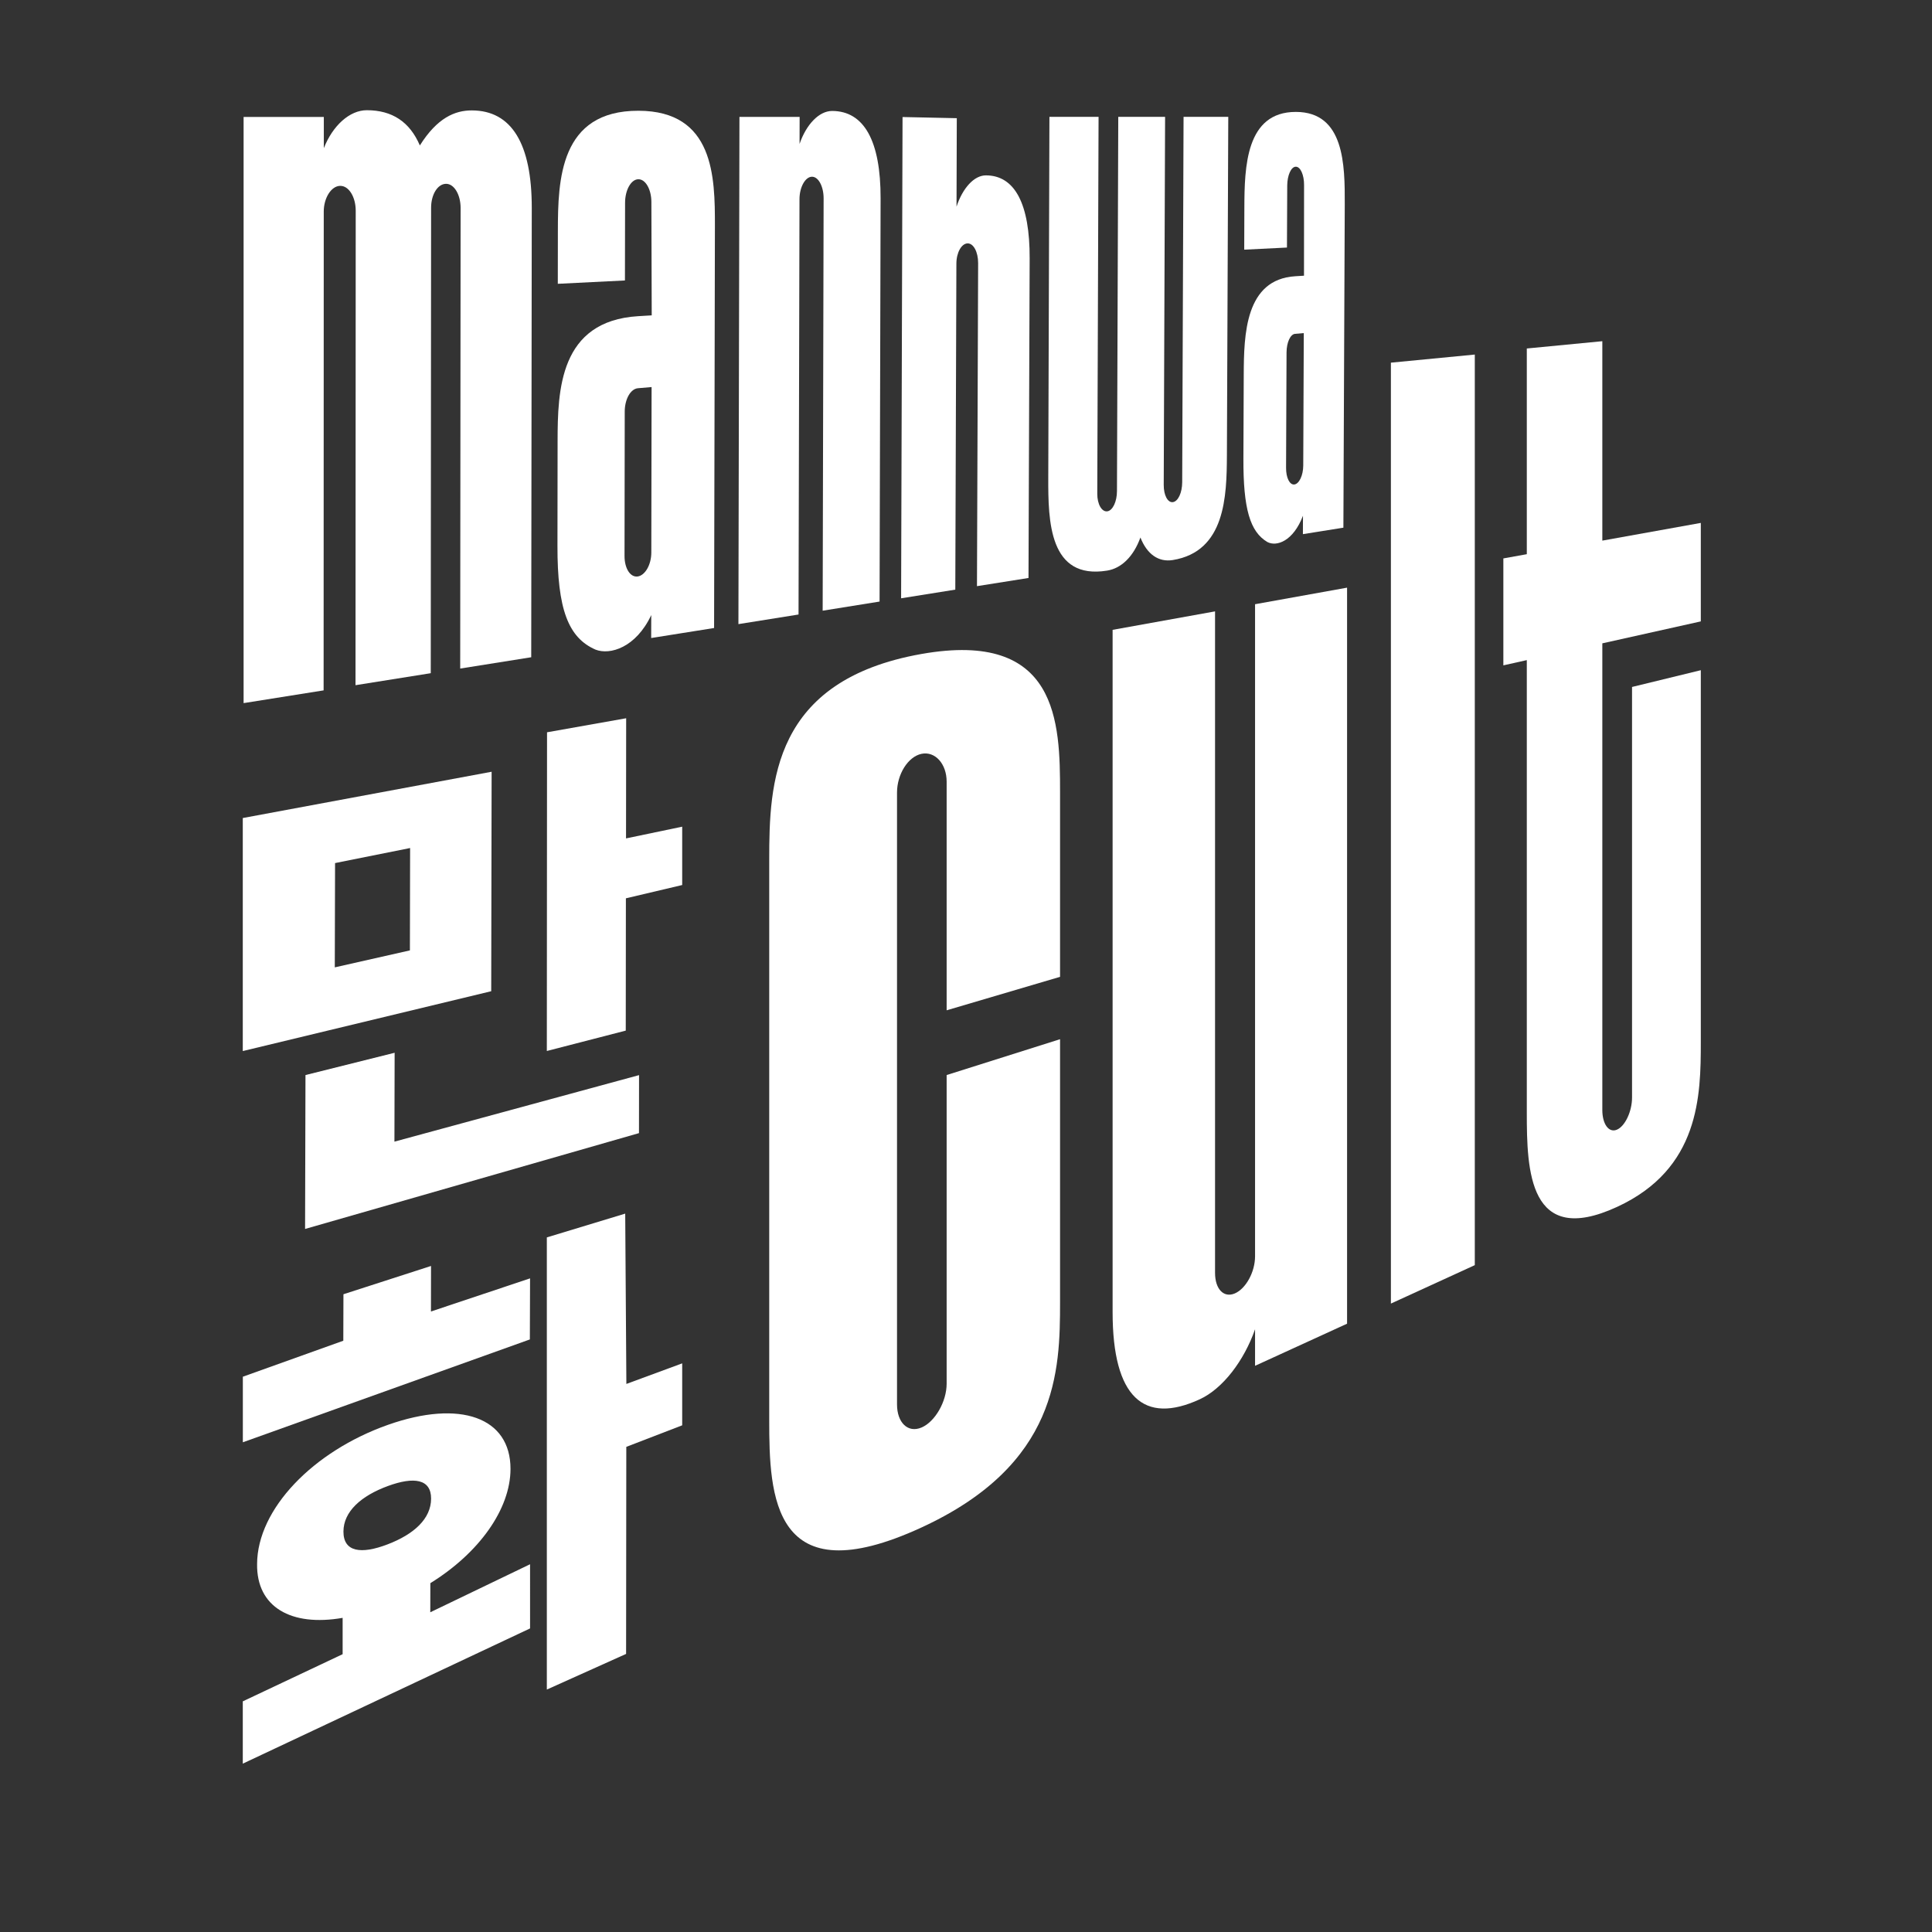 <?xml version="1.0" encoding="UTF-8"?>
<svg xmlns="http://www.w3.org/2000/svg" xmlns:xlink="http://www.w3.org/1999/xlink" version="1.1" id="Manhwa_Cult_Logo" x="0px" y="0px" viewBox="0 0 283.46 283.46" style="enable-background:new 0 0 283.46 283.46;" xml:space="preserve">
<rect x="0" y="0" width="283.46" height="283.46" fill="#333333" stroke="none"/>
<style type="text/css">
	.st0{fill:#FFFFFF;}
</style>
<g>
	<path class="st0" d="M235.09,94.39v68.47c0,2.05,0.95,3.4,2.15,2.88c1.19-0.51,2.21-2.68,2.21-4.7v-60.25l10.09-2.46v54.57   c0,7.86-0.16,18.59-12.3,24.18c-12.95,5.97-13.23-5.37-13.23-13.83v-66.4l-3.44,0.77V81.93l3.44-0.62V51.13l11.08-1.07v29.26   l14.45-2.6v14.45L235.09,94.39z"></path>
	<polygon class="st0" points="204.07,191.26 204.07,53.21 216.38,52.02 216.38,185.62  "></polygon>
	<path class="st0" d="M184.14,200.39v-5.36c-1.6,4.58-4.71,8.7-8.11,10.27c-8.2,3.78-12.79-0.27-12.79-12.78V92.41l15.03-2.71v97.06   c0,2.38,1.28,3.7,2.9,3.01c1.61-0.69,2.97-3.12,2.97-5.46V88.65l13.5-2.43v107.99L184.14,200.39z"></path>
	<path class="st0" d="M135.2,224.11c-21.87,10.08-22.34-4.69-22.34-15.74v-82.24c0-11.24,0.47-26.31,22.34-30.18   c20.07-3.55,20.33,10.05,20.33,20.27v27.1l-16.64,4.91v-33.55c0-2.61-1.69-4.49-3.68-4.08c-2.01,0.42-3.6,3.03-3.6,5.68v89.78   c0,2.65,1.59,4.24,3.6,3.38c1.99-0.85,3.68-3.81,3.68-6.42v-45.29l16.64-5.26v38.58C155.53,201.1,155.27,214.86,135.2,224.11"></path>
</g>
<g>
	<path class="st0" d="M77.78,229.5c-4.88,2.35-9.76,4.7-14.65,7.05c0-1.42,0.01-2.85,0.01-4.27c7.15-4.43,11.75-10.85,11.76-16.76   c0.01-7.57-7.38-10.21-17.98-6.47c-10.99,3.88-19.17,12.36-19.2,20.41c-0.1,6.33,5,9.23,12.55,7.91c0,1.78,0,3.55,0,5.33   c-4.88,2.31-9.77,4.61-14.65,6.92v9.14c14.05-6.61,28.1-13.22,42.15-19.84V229.5z M56.88,226.58c-3.91,1.5-6.5,1.13-6.49-1.88   c0.01-2.93,2.59-5.23,6.51-6.67c3.86-1.42,6.36-1.02,6.35,1.85C63.24,222.83,60.74,225.1,56.88,226.58"></path>
	<path class="st0" d="M100.09,209.12c-2.73,1.05-5.47,2.11-8.2,3.16l-0.03,30.38c-3.88,1.74-7.75,3.49-11.63,5.23v-66.34   c3.83-1.16,7.67-2.33,11.5-3.49l0.17,24.99l8.19-3.02V209.12z"></path>
	<path class="st0" d="M77.74,196.52c-14.04,5.03-28.07,10.06-42.11,15.09v-9.62c4.91-1.76,9.82-3.52,14.74-5.28l0.02-6.82   l12.85-4.15l-0.01,6.68l14.54-4.86L77.74,196.52z"></path>
	<path class="st0" d="M72.07,145.43l-36.45,8.78v-34.19c12.17-2.26,24.34-4.53,36.51-6.79L72.07,145.43z M57.87,167.5l35.89-9.76   l-0.01,8.51l-48.99,14.06l0.06-22.58l13.08-3.27L57.87,167.5z M60.17,124.42l-11.01,2.21l-0.04,15.3l11.02-2.49L60.17,124.42z    M100.09,121.29v8.56c-2.75,0.65-5.51,1.3-8.26,1.95l-0.02,19.41c-3.86,1-7.72,1.99-11.58,2.99c0.01-15.59,0.02-31.17,0.03-46.76   l11.61-2.06l-0.02,17.63L100.09,121.29z"></path>
</g>
<g>
	<path class="st0" d="M197.1,77.42l-5.94,0.95l0.01-2.7c-1.44,3.76-3.88,4.57-5.23,3.85c-2.53-1.5-3.54-4.84-3.51-12.28l0.05-12.22   c0.02-5.95,0.21-14.04,7.56-14.49l1.28-0.08l0.01-13.31c0.01-1.46-0.53-2.7-1.22-2.68c-0.69,0.01-1.24,1.28-1.25,2.75l-0.04,9.11   l-6.27,0.31l0.02-6.17c0.02-5.96,0.21-14.05,7.56-14.04c7.13,0.01,7.19,7.8,7.17,13.54L197.1,77.42z M191.29,48.87l-1.28,0.11   c-0.69,0.06-1.24,1.25-1.25,2.72l-0.07,16.94c-0.01,1.46,0.53,2.54,1.23,2.44c0.69-0.1,1.28-1.32,1.29-2.77L191.29,48.87z"></path>
	<path class="st0" d="M172.06,82.17c-2.06,0.33-3.76-0.82-4.74-3.31c-1.01,2.8-2.8,4.53-4.89,4.86c-8.5,1.37-8.65-7.25-8.63-13.63   l0.17-52.95l7.21,0l-0.19,55.29c-0.01,1.57,0.68,2.7,1.47,2.59c0.79-0.11,1.42-1.42,1.42-2.98l0.19-54.9l6.87,0l-0.2,53.99   c-0.01,1.53,0.59,2.65,1.35,2.54c0.76-0.11,1.35-1.38,1.36-2.9l0.2-53.63l6.56,0l-0.2,49.65C179.98,72.78,179.8,80.92,172.06,82.17   "></path>
	<path class="st0" d="M143.34,86l0.17-47.4c0-1.64-0.68-2.91-1.55-2.89c-0.88,0.02-1.64,1.33-1.64,2.98l-0.16,47.82l-7.95,1.27   l0.21-70.61l7.96,0.17l-0.04,12.98c0.89-2.71,2.58-4.6,4.32-4.59c4.22,0.01,6.44,4.15,6.41,12.2L150.9,84.8L143.34,86z"></path>
	<path class="st0" d="M120.7,89.6l0.14-60.5c0-1.72-0.75-3.19-1.72-3.17c-0.97,0.02-1.81,1.52-1.82,3.26l-0.14,60.97l-8.82,1.41   l0.15-74.42l8.83,0l-0.01,3.97c0.98-2.86,2.86-4.84,4.78-4.84c4.67,0.01,7.13,4.37,7.11,12.83l-0.15,59.15L120.7,89.6z"></path>
	<path class="st0" d="M104.77,92.14l-9.23,1.47l0.01-3.37c-2.24,4.77-6.05,5.91-8.18,5.07c-3.99-1.75-5.6-5.9-5.58-15.23l0.02-15.34   c0.01-7.48,0.27-17.64,11.81-18.35l2-0.12l-0.05-16.63c0-1.82-0.84-3.36-1.92-3.34c-1.08,0.02-1.94,1.61-1.94,3.45l-0.02,11.4   l-9.85,0.49l0.01-7.75c0.01-7.49,0.27-17.66,11.82-17.64c11.1,0.02,11.23,9.71,11.22,16.86L104.77,92.14z M95.6,56.79l-2,0.17   c-1.08,0.09-1.94,1.6-1.94,3.43l-0.03,21.19c0,1.83,0.85,3.15,1.93,3c1.08-0.15,2-1.71,2-3.52L95.6,56.79z"></path>
	<path class="st0" d="M67.52,98.09l0.06-67.58c0-1.93-0.94-3.56-2.15-3.54c-1.22,0.02-2.18,1.57-2.18,3.51L63.2,98.77l-11.04,1.76   l0.03-69.62c0-1.99-1-3.67-2.29-3.64c-1.29,0.02-2.4,1.76-2.4,3.77l-0.02,70.25l-11.74,1.87v-86l11.77,0l0,4.58   c1.3-3.3,3.78-5.58,6.33-5.57c3.69,0.01,6.27,1.69,7.76,5.17c2.54-4.04,5.14-5.15,7.63-5.14c5.82,0.01,8.8,4.87,8.79,14.31   l-0.08,65.92L67.52,98.09z"></path>
</g>
</svg>
